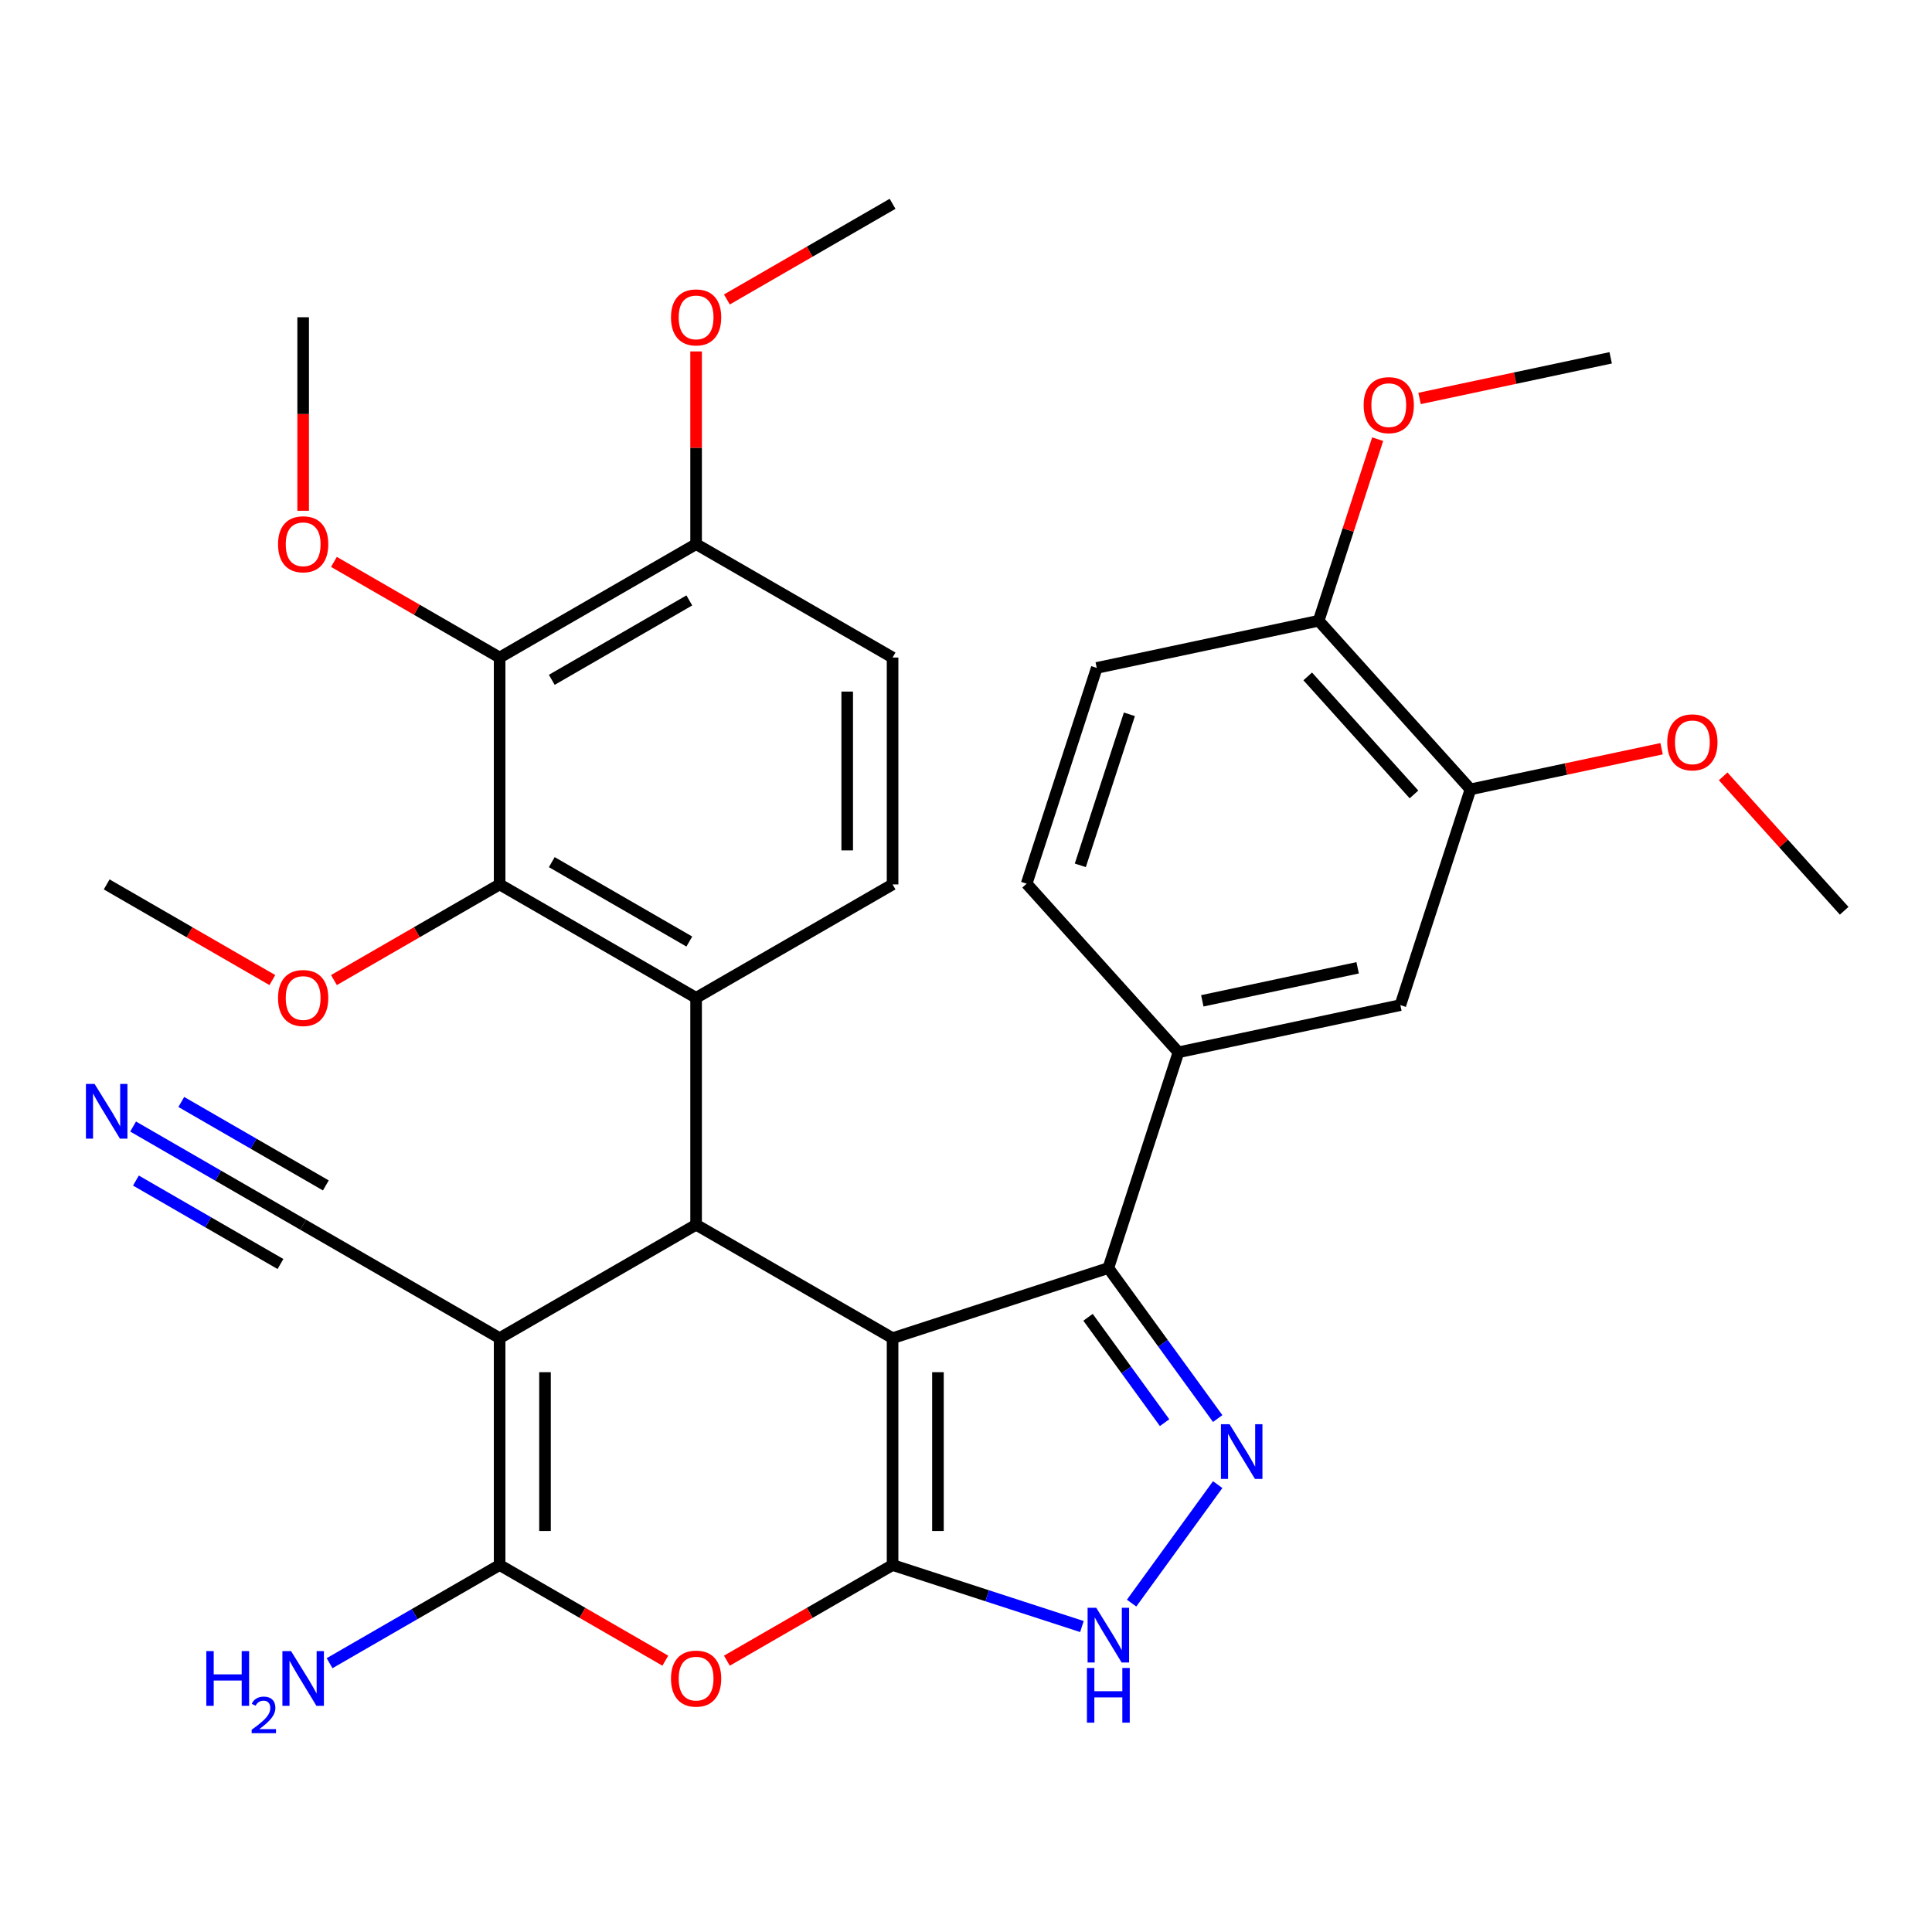 <?xml version='1.0' encoding='iso-8859-1'?>
<svg version='1.1' baseProfile='full'
              xmlns='http://www.w3.org/2000/svg'
                      xmlns:rdkit='http://www.rdkit.org/xml'
                      xmlns:xlink='http://www.w3.org/1999/xlink'
                  xml:space='preserve'
width='1000px' height='1000px' viewBox='0 0 1000 1000'>
<!-- END OF HEADER -->
<rect style='opacity:1.0;fill:#FFFFFF;stroke:none' width='1000' height='1000' x='0' y='0'> </rect>
<path class='bond-0' d='M 461.996,692.626 L 461.996,810.053' style='fill:none;fill-rule:evenodd;stroke:#000000;stroke-width:6px;stroke-linecap:butt;stroke-linejoin:miter;stroke-opacity:1' />
<path class='bond-0' d='M 485.481,710.24 L 485.481,792.439' style='fill:none;fill-rule:evenodd;stroke:#000000;stroke-width:6px;stroke-linecap:butt;stroke-linejoin:miter;stroke-opacity:1' />
<path class='bond-2' d='M 461.996,692.626 L 360.301,633.912' style='fill:none;fill-rule:evenodd;stroke:#000000;stroke-width:6px;stroke-linecap:butt;stroke-linejoin:miter;stroke-opacity:1' />
<path class='bond-4' d='M 461.996,692.626 L 573.676,656.339' style='fill:none;fill-rule:evenodd;stroke:#000000;stroke-width:6px;stroke-linecap:butt;stroke-linejoin:miter;stroke-opacity:1' />
<path class='bond-5' d='M 461.996,810.053 L 419.117,834.809' style='fill:none;fill-rule:evenodd;stroke:#000000;stroke-width:6px;stroke-linecap:butt;stroke-linejoin:miter;stroke-opacity:1' />
<path class='bond-5' d='M 419.117,834.809 L 376.237,859.566' style='fill:none;fill-rule:evenodd;stroke:#FF0000;stroke-width:6px;stroke-linecap:butt;stroke-linejoin:miter;stroke-opacity:1' />
<path class='bond-8' d='M 461.996,810.053 L 510.998,825.975' style='fill:none;fill-rule:evenodd;stroke:#000000;stroke-width:6px;stroke-linecap:butt;stroke-linejoin:miter;stroke-opacity:1' />
<path class='bond-8' d='M 510.998,825.975 L 560,841.896' style='fill:none;fill-rule:evenodd;stroke:#0000FF;stroke-width:6px;stroke-linecap:butt;stroke-linejoin:miter;stroke-opacity:1' />
<path class='bond-1' d='M 258.607,692.626 L 360.301,633.912' style='fill:none;fill-rule:evenodd;stroke:#000000;stroke-width:6px;stroke-linecap:butt;stroke-linejoin:miter;stroke-opacity:1' />
<path class='bond-3' d='M 258.607,692.626 L 258.607,810.053' style='fill:none;fill-rule:evenodd;stroke:#000000;stroke-width:6px;stroke-linecap:butt;stroke-linejoin:miter;stroke-opacity:1' />
<path class='bond-3' d='M 282.092,710.24 L 282.092,792.439' style='fill:none;fill-rule:evenodd;stroke:#000000;stroke-width:6px;stroke-linecap:butt;stroke-linejoin:miter;stroke-opacity:1' />
<path class='bond-12' d='M 258.607,692.626 L 156.912,633.912' style='fill:none;fill-rule:evenodd;stroke:#000000;stroke-width:6px;stroke-linecap:butt;stroke-linejoin:miter;stroke-opacity:1' />
<path class='bond-7' d='M 360.301,633.912 L 360.301,516.485' style='fill:none;fill-rule:evenodd;stroke:#000000;stroke-width:6px;stroke-linecap:butt;stroke-linejoin:miter;stroke-opacity:1' />
<path class='bond-19' d='M 258.607,810.053 L 214.597,835.462' style='fill:none;fill-rule:evenodd;stroke:#000000;stroke-width:6px;stroke-linecap:butt;stroke-linejoin:miter;stroke-opacity:1' />
<path class='bond-19' d='M 214.597,835.462 L 170.587,860.871' style='fill:none;fill-rule:evenodd;stroke:#0000FF;stroke-width:6px;stroke-linecap:butt;stroke-linejoin:miter;stroke-opacity:1' />
<path class='bond-34' d='M 258.607,810.053 L 301.486,834.809' style='fill:none;fill-rule:evenodd;stroke:#000000;stroke-width:6px;stroke-linecap:butt;stroke-linejoin:miter;stroke-opacity:1' />
<path class='bond-34' d='M 301.486,834.809 L 344.366,859.566' style='fill:none;fill-rule:evenodd;stroke:#FF0000;stroke-width:6px;stroke-linecap:butt;stroke-linejoin:miter;stroke-opacity:1' />
<path class='bond-6' d='M 573.676,656.339 L 601.976,695.291' style='fill:none;fill-rule:evenodd;stroke:#000000;stroke-width:6px;stroke-linecap:butt;stroke-linejoin:miter;stroke-opacity:1' />
<path class='bond-6' d='M 601.976,695.291 L 630.277,734.244' style='fill:none;fill-rule:evenodd;stroke:#0000FF;stroke-width:6px;stroke-linecap:butt;stroke-linejoin:miter;stroke-opacity:1' />
<path class='bond-6' d='M 563.166,681.829 L 582.976,709.096' style='fill:none;fill-rule:evenodd;stroke:#000000;stroke-width:6px;stroke-linecap:butt;stroke-linejoin:miter;stroke-opacity:1' />
<path class='bond-6' d='M 582.976,709.096 L 602.787,736.362' style='fill:none;fill-rule:evenodd;stroke:#0000FF;stroke-width:6px;stroke-linecap:butt;stroke-linejoin:miter;stroke-opacity:1' />
<path class='bond-11' d='M 573.676,656.339 L 609.963,544.659' style='fill:none;fill-rule:evenodd;stroke:#000000;stroke-width:6px;stroke-linecap:butt;stroke-linejoin:miter;stroke-opacity:1' />
<path class='bond-33' d='M 630.277,768.435 L 585.713,829.772' style='fill:none;fill-rule:evenodd;stroke:#0000FF;stroke-width:6px;stroke-linecap:butt;stroke-linejoin:miter;stroke-opacity:1' />
<path class='bond-9' d='M 360.301,516.485 L 258.607,457.772' style='fill:none;fill-rule:evenodd;stroke:#000000;stroke-width:6px;stroke-linecap:butt;stroke-linejoin:miter;stroke-opacity:1' />
<path class='bond-9' d='M 356.79,487.34 L 285.603,446.24' style='fill:none;fill-rule:evenodd;stroke:#000000;stroke-width:6px;stroke-linecap:butt;stroke-linejoin:miter;stroke-opacity:1' />
<path class='bond-14' d='M 360.301,516.485 L 461.996,457.772' style='fill:none;fill-rule:evenodd;stroke:#000000;stroke-width:6px;stroke-linecap:butt;stroke-linejoin:miter;stroke-opacity:1' />
<path class='bond-10' d='M 258.607,457.772 L 258.607,340.345' style='fill:none;fill-rule:evenodd;stroke:#000000;stroke-width:6px;stroke-linecap:butt;stroke-linejoin:miter;stroke-opacity:1' />
<path class='bond-23' d='M 258.607,457.772 L 215.727,482.529' style='fill:none;fill-rule:evenodd;stroke:#000000;stroke-width:6px;stroke-linecap:butt;stroke-linejoin:miter;stroke-opacity:1' />
<path class='bond-23' d='M 215.727,482.529 L 172.847,507.285' style='fill:none;fill-rule:evenodd;stroke:#FF0000;stroke-width:6px;stroke-linecap:butt;stroke-linejoin:miter;stroke-opacity:1' />
<path class='bond-24' d='M 258.607,340.345 L 215.727,315.589' style='fill:none;fill-rule:evenodd;stroke:#000000;stroke-width:6px;stroke-linecap:butt;stroke-linejoin:miter;stroke-opacity:1' />
<path class='bond-24' d='M 215.727,315.589 L 172.847,290.832' style='fill:none;fill-rule:evenodd;stroke:#FF0000;stroke-width:6px;stroke-linecap:butt;stroke-linejoin:miter;stroke-opacity:1' />
<path class='bond-36' d='M 258.607,340.345 L 360.301,281.632' style='fill:none;fill-rule:evenodd;stroke:#000000;stroke-width:6px;stroke-linecap:butt;stroke-linejoin:miter;stroke-opacity:1' />
<path class='bond-36' d='M 285.603,351.877 L 356.79,310.777' style='fill:none;fill-rule:evenodd;stroke:#000000;stroke-width:6px;stroke-linecap:butt;stroke-linejoin:miter;stroke-opacity:1' />
<path class='bond-15' d='M 609.963,544.659 L 724.824,520.245' style='fill:none;fill-rule:evenodd;stroke:#000000;stroke-width:6px;stroke-linecap:butt;stroke-linejoin:miter;stroke-opacity:1' />
<path class='bond-15' d='M 622.309,518.025 L 702.712,500.935' style='fill:none;fill-rule:evenodd;stroke:#000000;stroke-width:6px;stroke-linecap:butt;stroke-linejoin:miter;stroke-opacity:1' />
<path class='bond-20' d='M 609.963,544.659 L 531.389,457.394' style='fill:none;fill-rule:evenodd;stroke:#000000;stroke-width:6px;stroke-linecap:butt;stroke-linejoin:miter;stroke-opacity:1' />
<path class='bond-13' d='M 156.912,633.912 L 112.902,608.504' style='fill:none;fill-rule:evenodd;stroke:#000000;stroke-width:6px;stroke-linecap:butt;stroke-linejoin:miter;stroke-opacity:1' />
<path class='bond-13' d='M 112.902,608.504 L 68.893,583.095' style='fill:none;fill-rule:evenodd;stroke:#0000FF;stroke-width:6px;stroke-linecap:butt;stroke-linejoin:miter;stroke-opacity:1' />
<path class='bond-13' d='M 168.655,613.574 L 131.246,591.976' style='fill:none;fill-rule:evenodd;stroke:#000000;stroke-width:6px;stroke-linecap:butt;stroke-linejoin:miter;stroke-opacity:1' />
<path class='bond-13' d='M 131.246,591.976 L 93.838,570.378' style='fill:none;fill-rule:evenodd;stroke:#0000FF;stroke-width:6px;stroke-linecap:butt;stroke-linejoin:miter;stroke-opacity:1' />
<path class='bond-13' d='M 145.169,654.251 L 107.761,632.654' style='fill:none;fill-rule:evenodd;stroke:#000000;stroke-width:6px;stroke-linecap:butt;stroke-linejoin:miter;stroke-opacity:1' />
<path class='bond-13' d='M 107.761,632.654 L 70.353,611.056' style='fill:none;fill-rule:evenodd;stroke:#0000FF;stroke-width:6px;stroke-linecap:butt;stroke-linejoin:miter;stroke-opacity:1' />
<path class='bond-21' d='M 461.996,457.772 L 461.996,340.345' style='fill:none;fill-rule:evenodd;stroke:#000000;stroke-width:6px;stroke-linecap:butt;stroke-linejoin:miter;stroke-opacity:1' />
<path class='bond-21' d='M 438.511,440.158 L 438.511,357.959' style='fill:none;fill-rule:evenodd;stroke:#000000;stroke-width:6px;stroke-linecap:butt;stroke-linejoin:miter;stroke-opacity:1' />
<path class='bond-16' d='M 724.824,520.245 L 761.111,408.565' style='fill:none;fill-rule:evenodd;stroke:#000000;stroke-width:6px;stroke-linecap:butt;stroke-linejoin:miter;stroke-opacity:1' />
<path class='bond-25' d='M 761.111,408.565 L 810.573,398.052' style='fill:none;fill-rule:evenodd;stroke:#000000;stroke-width:6px;stroke-linecap:butt;stroke-linejoin:miter;stroke-opacity:1' />
<path class='bond-25' d='M 810.573,398.052 L 860.036,387.538' style='fill:none;fill-rule:evenodd;stroke:#FF0000;stroke-width:6px;stroke-linecap:butt;stroke-linejoin:miter;stroke-opacity:1' />
<path class='bond-35' d='M 761.111,408.565 L 682.537,321.3' style='fill:none;fill-rule:evenodd;stroke:#000000;stroke-width:6px;stroke-linecap:butt;stroke-linejoin:miter;stroke-opacity:1' />
<path class='bond-35' d='M 731.871,411.19 L 676.87,350.105' style='fill:none;fill-rule:evenodd;stroke:#000000;stroke-width:6px;stroke-linecap:butt;stroke-linejoin:miter;stroke-opacity:1' />
<path class='bond-17' d='M 360.301,281.632 L 461.996,340.345' style='fill:none;fill-rule:evenodd;stroke:#000000;stroke-width:6px;stroke-linecap:butt;stroke-linejoin:miter;stroke-opacity:1' />
<path class='bond-26' d='M 360.301,281.632 L 360.301,231.766' style='fill:none;fill-rule:evenodd;stroke:#000000;stroke-width:6px;stroke-linecap:butt;stroke-linejoin:miter;stroke-opacity:1' />
<path class='bond-26' d='M 360.301,231.766 L 360.301,181.9' style='fill:none;fill-rule:evenodd;stroke:#FF0000;stroke-width:6px;stroke-linecap:butt;stroke-linejoin:miter;stroke-opacity:1' />
<path class='bond-18' d='M 682.537,321.3 L 567.676,345.714' style='fill:none;fill-rule:evenodd;stroke:#000000;stroke-width:6px;stroke-linecap:butt;stroke-linejoin:miter;stroke-opacity:1' />
<path class='bond-27' d='M 682.537,321.3 L 697.805,274.308' style='fill:none;fill-rule:evenodd;stroke:#000000;stroke-width:6px;stroke-linecap:butt;stroke-linejoin:miter;stroke-opacity:1' />
<path class='bond-27' d='M 697.805,274.308 L 713.074,227.316' style='fill:none;fill-rule:evenodd;stroke:#FF0000;stroke-width:6px;stroke-linecap:butt;stroke-linejoin:miter;stroke-opacity:1' />
<path class='bond-22' d='M 531.389,457.394 L 567.676,345.714' style='fill:none;fill-rule:evenodd;stroke:#000000;stroke-width:6px;stroke-linecap:butt;stroke-linejoin:miter;stroke-opacity:1' />
<path class='bond-22' d='M 559.168,447.9 L 584.569,369.724' style='fill:none;fill-rule:evenodd;stroke:#000000;stroke-width:6px;stroke-linecap:butt;stroke-linejoin:miter;stroke-opacity:1' />
<path class='bond-29' d='M 140.976,507.285 L 98.097,482.529' style='fill:none;fill-rule:evenodd;stroke:#FF0000;stroke-width:6px;stroke-linecap:butt;stroke-linejoin:miter;stroke-opacity:1' />
<path class='bond-29' d='M 98.097,482.529 L 55.217,457.772' style='fill:none;fill-rule:evenodd;stroke:#000000;stroke-width:6px;stroke-linecap:butt;stroke-linejoin:miter;stroke-opacity:1' />
<path class='bond-28' d='M 156.912,264.376 L 156.912,214.29' style='fill:none;fill-rule:evenodd;stroke:#FF0000;stroke-width:6px;stroke-linecap:butt;stroke-linejoin:miter;stroke-opacity:1' />
<path class='bond-28' d='M 156.912,214.29 L 156.912,164.205' style='fill:none;fill-rule:evenodd;stroke:#000000;stroke-width:6px;stroke-linecap:butt;stroke-linejoin:miter;stroke-opacity:1' />
<path class='bond-30' d='M 891.905,401.846 L 923.225,436.631' style='fill:none;fill-rule:evenodd;stroke:#FF0000;stroke-width:6px;stroke-linecap:butt;stroke-linejoin:miter;stroke-opacity:1' />
<path class='bond-30' d='M 923.225,436.631 L 954.545,471.416' style='fill:none;fill-rule:evenodd;stroke:#000000;stroke-width:6px;stroke-linecap:butt;stroke-linejoin:miter;stroke-opacity:1' />
<path class='bond-31' d='M 376.237,155.004 L 419.117,130.248' style='fill:none;fill-rule:evenodd;stroke:#FF0000;stroke-width:6px;stroke-linecap:butt;stroke-linejoin:miter;stroke-opacity:1' />
<path class='bond-31' d='M 419.117,130.248 L 461.996,105.491' style='fill:none;fill-rule:evenodd;stroke:#000000;stroke-width:6px;stroke-linecap:butt;stroke-linejoin:miter;stroke-opacity:1' />
<path class='bond-32' d='M 734.759,206.233 L 784.222,195.719' style='fill:none;fill-rule:evenodd;stroke:#FF0000;stroke-width:6px;stroke-linecap:butt;stroke-linejoin:miter;stroke-opacity:1' />
<path class='bond-32' d='M 784.222,195.719 L 833.684,185.206' style='fill:none;fill-rule:evenodd;stroke:#000000;stroke-width:6px;stroke-linecap:butt;stroke-linejoin:miter;stroke-opacity:1' />
<path  class='atom-6' d='M 347.301 868.846
Q 347.301 862.046, 350.661 858.246
Q 354.021 854.446, 360.301 854.446
Q 366.581 854.446, 369.941 858.246
Q 373.301 862.046, 373.301 868.846
Q 373.301 875.726, 369.901 879.646
Q 366.501 883.526, 360.301 883.526
Q 354.061 883.526, 350.661 879.646
Q 347.301 875.766, 347.301 868.846
M 360.301 880.326
Q 364.621 880.326, 366.941 877.446
Q 369.301 874.526, 369.301 868.846
Q 369.301 863.286, 366.941 860.486
Q 364.621 857.646, 360.301 857.646
Q 355.981 857.646, 353.621 860.446
Q 351.301 863.246, 351.301 868.846
Q 351.301 874.566, 353.621 877.446
Q 355.981 880.326, 360.301 880.326
' fill='#FF0000'/>
<path  class='atom-7' d='M 636.438 737.179
L 645.718 752.179
Q 646.638 753.659, 648.118 756.339
Q 649.598 759.019, 649.678 759.179
L 649.678 737.179
L 653.438 737.179
L 653.438 765.499
L 649.558 765.499
L 639.598 749.099
Q 638.438 747.179, 637.198 744.979
Q 635.998 742.779, 635.638 742.099
L 635.638 765.499
L 631.958 765.499
L 631.958 737.179
L 636.438 737.179
' fill='#0000FF'/>
<path  class='atom-9' d='M 567.416 832.18
L 576.696 847.18
Q 577.616 848.66, 579.096 851.34
Q 580.576 854.02, 580.656 854.18
L 580.656 832.18
L 584.416 832.18
L 584.416 860.5
L 580.536 860.5
L 570.576 844.1
Q 569.416 842.18, 568.176 839.98
Q 566.976 837.78, 566.616 837.1
L 566.616 860.5
L 562.936 860.5
L 562.936 832.18
L 567.416 832.18
' fill='#0000FF'/>
<path  class='atom-9' d='M 562.596 863.332
L 566.436 863.332
L 566.436 875.372
L 580.916 875.372
L 580.916 863.332
L 584.756 863.332
L 584.756 891.652
L 580.916 891.652
L 580.916 878.572
L 566.436 878.572
L 566.436 891.652
L 562.596 891.652
L 562.596 863.332
' fill='#0000FF'/>
<path  class='atom-14' d='M 48.957 561.039
L 58.237 576.039
Q 59.157 577.519, 60.637 580.199
Q 62.117 582.879, 62.197 583.039
L 62.197 561.039
L 65.957 561.039
L 65.957 589.359
L 62.077 589.359
L 52.117 572.959
Q 50.957 571.039, 49.717 568.839
Q 48.517 566.639, 48.157 565.959
L 48.157 589.359
L 44.477 589.359
L 44.477 561.039
L 48.957 561.039
' fill='#0000FF'/>
<path  class='atom-20' d='M 106.779 854.606
L 110.619 854.606
L 110.619 866.646
L 125.099 866.646
L 125.099 854.606
L 128.939 854.606
L 128.939 882.926
L 125.099 882.926
L 125.099 869.846
L 110.619 869.846
L 110.619 882.926
L 106.779 882.926
L 106.779 854.606
' fill='#0000FF'/>
<path  class='atom-20' d='M 130.312 881.933
Q 130.998 880.164, 132.635 879.187
Q 134.272 878.184, 136.542 878.184
Q 139.367 878.184, 140.951 879.715
Q 142.535 881.246, 142.535 883.966
Q 142.535 886.738, 140.476 889.325
Q 138.443 891.912, 134.219 894.974
L 142.852 894.974
L 142.852 897.086
L 130.259 897.086
L 130.259 895.318
Q 133.744 892.836, 135.803 890.988
Q 137.889 889.14, 138.892 887.477
Q 139.895 885.814, 139.895 884.098
Q 139.895 882.302, 138.997 881.299
Q 138.1 880.296, 136.542 880.296
Q 135.037 880.296, 134.034 880.903
Q 133.031 881.51, 132.318 882.857
L 130.312 881.933
' fill='#0000FF'/>
<path  class='atom-20' d='M 150.652 854.606
L 159.932 869.606
Q 160.852 871.086, 162.332 873.766
Q 163.812 876.446, 163.892 876.606
L 163.892 854.606
L 167.652 854.606
L 167.652 882.926
L 163.772 882.926
L 153.812 866.526
Q 152.652 864.606, 151.412 862.406
Q 150.212 860.206, 149.852 859.526
L 149.852 882.926
L 146.172 882.926
L 146.172 854.606
L 150.652 854.606
' fill='#0000FF'/>
<path  class='atom-24' d='M 143.912 516.565
Q 143.912 509.765, 147.272 505.965
Q 150.632 502.165, 156.912 502.165
Q 163.192 502.165, 166.552 505.965
Q 169.912 509.765, 169.912 516.565
Q 169.912 523.445, 166.512 527.365
Q 163.112 531.245, 156.912 531.245
Q 150.672 531.245, 147.272 527.365
Q 143.912 523.485, 143.912 516.565
M 156.912 528.045
Q 161.232 528.045, 163.552 525.165
Q 165.912 522.245, 165.912 516.565
Q 165.912 511.005, 163.552 508.205
Q 161.232 505.365, 156.912 505.365
Q 152.592 505.365, 150.232 508.165
Q 147.912 510.965, 147.912 516.565
Q 147.912 522.285, 150.232 525.165
Q 152.592 528.045, 156.912 528.045
' fill='#FF0000'/>
<path  class='atom-25' d='M 143.912 281.712
Q 143.912 274.912, 147.272 271.112
Q 150.632 267.312, 156.912 267.312
Q 163.192 267.312, 166.552 271.112
Q 169.912 274.912, 169.912 281.712
Q 169.912 288.592, 166.512 292.512
Q 163.112 296.392, 156.912 296.392
Q 150.672 296.392, 147.272 292.512
Q 143.912 288.632, 143.912 281.712
M 156.912 293.192
Q 161.232 293.192, 163.552 290.312
Q 165.912 287.392, 165.912 281.712
Q 165.912 276.152, 163.552 273.352
Q 161.232 270.512, 156.912 270.512
Q 152.592 270.512, 150.232 273.312
Q 147.912 276.112, 147.912 281.712
Q 147.912 287.432, 150.232 290.312
Q 152.592 293.192, 156.912 293.192
' fill='#FF0000'/>
<path  class='atom-26' d='M 862.971 384.231
Q 862.971 377.431, 866.331 373.631
Q 869.691 369.831, 875.971 369.831
Q 882.251 369.831, 885.611 373.631
Q 888.971 377.431, 888.971 384.231
Q 888.971 391.111, 885.571 395.031
Q 882.171 398.911, 875.971 398.911
Q 869.731 398.911, 866.331 395.031
Q 862.971 391.151, 862.971 384.231
M 875.971 395.711
Q 880.291 395.711, 882.611 392.831
Q 884.971 389.911, 884.971 384.231
Q 884.971 378.671, 882.611 375.871
Q 880.291 373.031, 875.971 373.031
Q 871.651 373.031, 869.291 375.831
Q 866.971 378.631, 866.971 384.231
Q 866.971 389.951, 869.291 392.831
Q 871.651 395.711, 875.971 395.711
' fill='#FF0000'/>
<path  class='atom-27' d='M 347.301 164.285
Q 347.301 157.485, 350.661 153.685
Q 354.021 149.885, 360.301 149.885
Q 366.581 149.885, 369.941 153.685
Q 373.301 157.485, 373.301 164.285
Q 373.301 171.165, 369.901 175.085
Q 366.501 178.965, 360.301 178.965
Q 354.061 178.965, 350.661 175.085
Q 347.301 171.205, 347.301 164.285
M 360.301 175.765
Q 364.621 175.765, 366.941 172.885
Q 369.301 169.965, 369.301 164.285
Q 369.301 158.725, 366.941 155.925
Q 364.621 153.085, 360.301 153.085
Q 355.981 153.085, 353.621 155.885
Q 351.301 158.685, 351.301 164.285
Q 351.301 170.005, 353.621 172.885
Q 355.981 175.765, 360.301 175.765
' fill='#FF0000'/>
<path  class='atom-28' d='M 705.823 209.7
Q 705.823 202.9, 709.183 199.1
Q 712.543 195.3, 718.823 195.3
Q 725.103 195.3, 728.463 199.1
Q 731.823 202.9, 731.823 209.7
Q 731.823 216.58, 728.423 220.5
Q 725.023 224.38, 718.823 224.38
Q 712.583 224.38, 709.183 220.5
Q 705.823 216.62, 705.823 209.7
M 718.823 221.18
Q 723.143 221.18, 725.463 218.3
Q 727.823 215.38, 727.823 209.7
Q 727.823 204.14, 725.463 201.34
Q 723.143 198.5, 718.823 198.5
Q 714.503 198.5, 712.143 201.3
Q 709.823 204.1, 709.823 209.7
Q 709.823 215.42, 712.143 218.3
Q 714.503 221.18, 718.823 221.18
' fill='#FF0000'/>
</svg>
